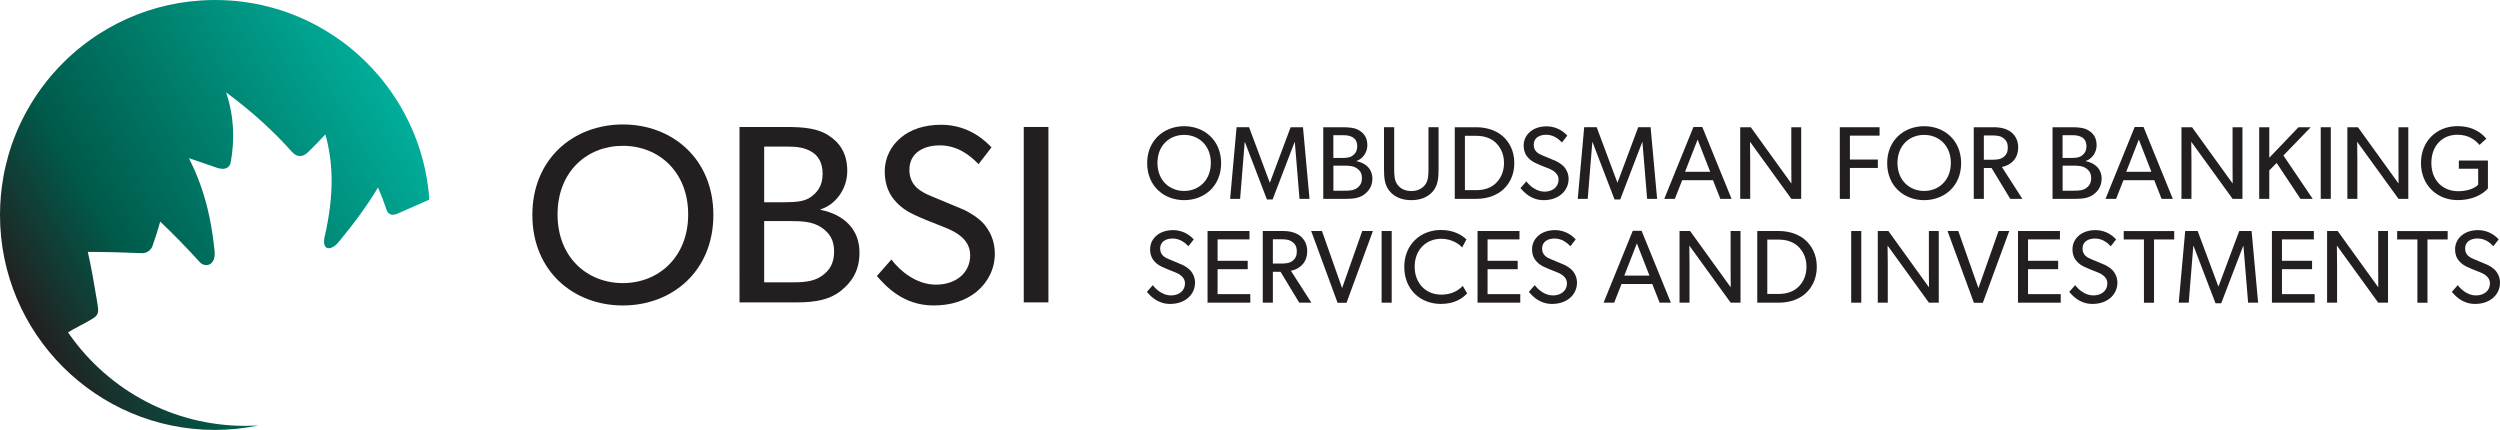 <?xml version="1.0" encoding="UTF-8"?><svg id="a" xmlns="http://www.w3.org/2000/svg" width="503" height="86.5" xmlns:xlink="http://www.w3.org/1999/xlink" viewBox="0 0 503 86.5"><defs><style>.c{fill:url(#b);}.d{fill:#231f20;}</style><linearGradient id="b" x1="5.24" y1="27.05" x2="80.17" y2="70.31" gradientTransform="translate(0 90.98) scale(1 -1)" gradientUnits="userSpaceOnUse"><stop offset="0" stop-color="#231f20"/><stop offset=".27" stop-color="#005a4a"/><stop offset="1" stop-color="#00ae9a"/></linearGradient></defs><g><g><path d="M238.25,40.27c-4.05,0-7.44-2.82-7.44-7.44s3.39-7.44,7.44-7.44,7.44,2.82,7.44,7.44-3.38,7.44-7.44,7.44Zm0-13.13c-2.95,0-5.37,2.11-5.37,5.64s2.44,5.64,5.37,5.64,5.37-2.13,5.37-5.64-2.42-5.64-5.37-5.64Z" style="fill:#231f20;"/><path d="M263.47,40.01h-2.01l-.94-11.39h-.06l-4.41,11.51h-1.15l-4.41-11.51h-.06l-.92,11.39h-2.01l1.3-14.42h2.51l4.16,11.14h.04l4.16-11.13h2.49l1.31,14.41Z" style="fill:#231f20;"/><path d="M274.56,39.07c-.9,.71-2.05,.94-3.64,.94h-4.68v-14.41h3.89c1.36,0,2.53,.1,3.43,.69,.88,.56,1.55,1.42,1.55,2.93s-.98,2.78-2.19,3.16v.04c1.94,.4,3.2,1.61,3.2,3.51,0,1.49-.66,2.43-1.56,3.14Zm-2.44-11.47c-.52-.29-1.04-.4-1.99-.4h-1.86v4.58h1.69c1,0,1.67-.08,2.15-.44,.48-.35,.96-.86,.96-1.9,.01-1.02-.45-1.57-.95-1.84Zm.86,6.25c-.71-.48-1.61-.52-2.53-.52h-2.17v5.04h2.17c.92,0,1.82-.02,2.53-.5,.71-.48,1.04-1.11,1.04-2.03s-.33-1.51-1.04-1.99Z" style="fill:#231f20;"/><path d="M289.44,34.12c0,1.8-.17,3.22-1.15,4.39-.98,1.13-2.42,1.76-4.33,1.76s-3.36-.63-4.33-1.76c-1-1.17-1.17-2.59-1.17-4.39v-8.53h2.05v8.34c0,1.21,.02,2.38,.67,3.24,.59,.79,1.53,1.27,2.78,1.27s2.17-.48,2.78-1.27c.65-.86,.67-2.05,.67-3.24v-8.34h2.03v8.53Z" style="fill:#231f20;"/><path d="M302.44,38.13c-1.04,.96-2.88,1.88-5.39,1.88h-4.35v-14.41h4.35c2.51,0,4.35,.92,5.39,1.88,1.04,.96,2.24,2.63,2.24,5.33,0,2.69-1.19,4.36-2.24,5.32Zm-1.54-9.46c-.79-.75-2.09-1.34-3.84-1.34h-2.32v10.93h2.32c1.76,0,3.05-.59,3.84-1.34s1.71-2.03,1.71-4.12-.92-3.38-1.71-4.13Z" style="fill:#231f20;"/><path d="M314.1,39.14c-.9,.73-2.09,1.13-3.53,1.13-2.53,0-3.97-1.63-4.66-2.42l1.19-1.36c.73,.98,2.09,2.07,3.66,2.07s2.82-.9,2.82-2.42-1.61-2.09-2.34-2.38c-.75-.29-1.76-.69-2.3-.96-.31-.15-.92-.46-1.44-1.02-.52-.54-.94-1.34-.94-2.51s.54-2.13,1.32-2.78c.79-.67,1.92-1.07,3.32-1.07,2.36,0,3.74,1.44,4.14,1.86l-1.07,1.38c-.71-.75-1.76-1.55-3.18-1.55s-2.51,.67-2.51,2.01,.98,1.84,1.86,2.19l2.65,1.11c.27,.13,1.15,.61,1.63,1.17,.46,.56,.88,1.34,.88,2.42,0,1.25-.56,2.35-1.5,3.13Z" style="fill:#231f20;"/><path d="M333.41,40.01h-2.01l-.94-11.39h-.06l-4.41,11.51h-1.15l-4.41-11.51h-.06l-.92,11.39h-2.01l1.3-14.42h2.51l4.16,11.14h.04l4.16-11.14h2.49l1.31,14.42Z" style="fill:#231f20;"/><path d="M348.39,40.01h-2.26l-1.48-3.76h-6.19l-1.48,3.76h-2.13l5.87-14.46h1.78l5.89,14.46Zm-4.3-5.45l-2.53-6.48-2.53,6.48h5.06Z" style="fill:#231f20;"/><path d="M362.41,40.01h-1.99l-8.32-11.49s.04,1.94,.04,3.82v7.67h-2.01v-14.41h2.13l8.17,11.33s-.02-1.78-.02-3.68v-7.65h1.99v14.41h0Z" style="fill:#231f20;"/><path d="M378.18,27.29h-5.98v4.81h5.62v1.69h-5.62v6.23h-2.03v-14.42h8v1.69h.01Z" style="fill:#231f20;"/><path d="M387.14,40.27c-4.05,0-7.44-2.82-7.44-7.44s3.39-7.44,7.44-7.44,7.44,2.82,7.44,7.44-3.39,7.44-7.44,7.44Zm0-13.13c-2.95,0-5.37,2.11-5.37,5.64s2.44,5.64,5.37,5.64,5.37-2.13,5.37-5.64-2.43-5.64-5.37-5.64Z" style="fill:#231f20;"/><path d="M406.9,40.01h-2.44l-3.76-6.21h-1.55v6.21h-2.03v-14.41h4.07c1.44,0,2.61,.33,3.47,1,.86,.69,1.4,1.73,1.4,3.05,0,2.53-1.76,3.66-3.28,3.95l4.12,6.41Zm-3.85-12.24c-.65-.48-1.42-.52-2.42-.52h-1.48v4.89h1.48c1,0,1.78-.04,2.42-.5,.65-.48,.92-1.07,.92-1.94,0-.87-.27-1.47-.92-1.93Z" style="fill:#231f20;"/><path d="M421.29,39.07c-.9,.71-2.05,.94-3.64,.94h-4.68v-14.41h3.89c1.36,0,2.53,.1,3.43,.69,.88,.56,1.55,1.42,1.55,2.93s-.98,2.78-2.19,3.16v.04c1.94,.4,3.2,1.61,3.2,3.51-.02,1.49-.66,2.43-1.56,3.14Zm-2.45-11.47c-.52-.29-1.04-.4-1.99-.4h-1.86v4.58h1.69c1,0,1.67-.08,2.15-.44,.48-.35,.96-.86,.96-1.9,0-1.02-.45-1.57-.95-1.84Zm.86,6.25c-.71-.48-1.61-.52-2.53-.52h-2.17v5.04h2.17c.92,0,1.82-.02,2.53-.5s1.04-1.11,1.04-2.03-.33-1.51-1.04-1.99Z" style="fill:#231f20;"/><path d="M437.17,40.01h-2.26l-1.48-3.76h-6.19l-1.48,3.76h-2.13l5.87-14.46h1.78l5.89,14.46Zm-4.31-5.45l-2.53-6.48-2.53,6.48h5.06Z" style="fill:#231f20;"/><path d="M451.19,40.01h-1.99l-8.32-11.49s.04,1.94,.04,3.82v7.67h-2.01v-14.41h2.13l8.17,11.33s-.02-1.78-.02-3.68v-7.65h1.99v14.41h0Z" style="fill:#231f20;"/><path d="M465.32,40.01h-2.47l-4.79-7.23-1.48,1.5v5.73h-2.03v-14.41h2.03v6.14l5.87-6.14h2.47l-5.5,5.68,5.9,8.73Z" style="fill:#231f20;"/><path d="M468.96,40.01h-2.03v-14.41h2.03v14.41Z" style="fill:#231f20;"/><path d="M484.56,40.01h-1.98l-8.32-11.49s.04,1.94,.04,3.82v7.67h-2.01v-14.41h2.13l8.17,11.33s-.02-1.78-.02-3.68v-7.65h1.98v14.41h0Z" style="fill:#231f20;"/><path d="M500.58,37.92c-.27,.27-2.03,2.34-6.12,2.34s-7.36-2.97-7.36-7.46,3.24-7.42,7.33-7.42c3.7,0,5.29,1.94,5.83,2.51l-1.38,1.27c-.86-1-2.19-2.05-4.45-2.05-2.97,0-5.24,2.13-5.24,5.68s2.36,5.68,5.37,5.68,4.05-1.32,4.05-1.32v-3.2h-3.89v-1.65h5.85v5.62h.01Z" style="fill:#231f20;"/><path d="M238.94,60.02c-.9,.73-2.09,1.13-3.53,1.13-2.53,0-3.97-1.63-4.66-2.42l1.19-1.36c.73,.98,2.09,2.07,3.66,2.07s2.82-.9,2.82-2.42-1.61-2.09-2.34-2.38c-.75-.29-1.76-.69-2.3-.96-.31-.15-.92-.46-1.44-1.02-.52-.54-.94-1.34-.94-2.51s.54-2.13,1.32-2.78c.79-.67,1.92-1.07,3.32-1.07,2.36,0,3.74,1.44,4.14,1.86l-1.07,1.38c-.71-.75-1.76-1.55-3.18-1.55s-2.51,.67-2.51,2.01,.98,1.84,1.86,2.19l2.65,1.11c.27,.13,1.15,.61,1.63,1.17,.46,.56,.88,1.34,.88,2.42,0,1.25-.56,2.36-1.5,3.13Z" style="fill:#231f20;"/><path d="M251.57,60.9h-8.61v-14.42h8.44v1.69h-6.42v4.3h6.06v1.69h-6.06v5.02h6.58v1.72h0Z" style="fill:#231f20;"/><path d="M263.85,60.9h-2.44l-3.76-6.21h-1.55v6.21h-2.03v-14.42h4.07c1.44,0,2.61,.33,3.47,1,.86,.69,1.4,1.73,1.4,3.05,0,2.53-1.76,3.66-3.28,3.95l4.12,6.42Zm-3.85-12.24c-.65-.48-1.42-.52-2.42-.52h-1.48v4.89h1.48c1,0,1.78-.04,2.42-.5,.65-.48,.92-1.07,.92-1.94s-.27-1.47-.92-1.93Z" style="fill:#231f20;"/><path d="M276.23,46.48l-5.31,14.44h-1.8l-5.31-14.44h2.17l4.05,11.49,4.05-11.49h2.15Z" style="fill:#231f20;"/><path d="M280.01,60.9h-2.03v-14.42h2.03v14.42Z" style="fill:#231f20;"/><path d="M295.19,59.02c-.9,1-2.53,2.13-5.27,2.13-4.2,0-7.38-2.95-7.38-7.44s3.24-7.44,7.38-7.44c2.7,0,4.33,1.13,5.12,1.9l-.86,1.63c-.56-.71-2.17-1.76-4.18-1.76-3.11,0-5.37,2.24-5.37,5.62s2.28,5.62,5.37,5.62c1.9,0,3.36-.73,4.3-1.76l.89,1.5Z" style="fill:#231f20;"/><path d="M305.89,60.9h-8.61v-14.42h8.44v1.69h-6.42v4.3h6.06v1.69h-6.06v5.02h6.58v1.72h0Z" style="fill:#231f20;"/><path d="M315.79,60.02c-.9,.73-2.09,1.13-3.53,1.13-2.53,0-3.97-1.63-4.66-2.42l1.19-1.36c.73,.98,2.09,2.07,3.66,2.07s2.82-.9,2.82-2.42-1.61-2.09-2.34-2.38c-.75-.29-1.76-.69-2.3-.96-.31-.15-.92-.46-1.44-1.02-.52-.54-.94-1.34-.94-2.51s.54-2.13,1.32-2.78c.79-.67,1.92-1.07,3.32-1.07,2.36,0,3.74,1.44,4.14,1.86l-1.07,1.38c-.71-.75-1.76-1.55-3.18-1.55s-2.51,.67-2.51,2.01,.98,1.84,1.86,2.19l2.65,1.11c.27,.13,1.15,.61,1.63,1.17,.46,.56,.88,1.34,.88,2.42,0,1.25-.56,2.36-1.5,3.13Z" style="fill:#231f20;"/><path d="M336.18,60.9h-2.26l-1.48-3.76h-6.19l-1.48,3.76h-2.13l5.87-14.46h1.78l5.89,14.46Zm-4.31-5.45l-2.53-6.48-2.53,6.48h5.06Z" style="fill:#231f20;"/><path d="M350.2,60.9h-1.99l-8.32-11.49s.04,1.94,.04,3.82v7.67h-2.01v-14.42h2.13l8.17,11.33s-.02-1.78-.02-3.68v-7.65h1.99v14.42h0Z" style="fill:#231f20;"/><path d="M363.3,59.02c-1.04,.96-2.88,1.88-5.39,1.88h-4.35v-14.42h4.35c2.51,0,4.35,.92,5.39,1.88,1.04,.96,2.24,2.63,2.24,5.33s-1.2,4.37-2.24,5.33Zm-1.55-9.47c-.79-.75-2.09-1.34-3.85-1.34h-2.32v10.93h2.32c1.76,0,3.05-.59,3.85-1.34s1.71-2.03,1.71-4.12c.01-2.08-.91-3.37-1.71-4.13Z" style="fill:#231f20;"/><path d="M374.49,60.9h-2.03v-14.42h2.03v14.42Z" style="fill:#231f20;"/><path d="M390.09,60.9h-1.99l-8.32-11.49s.04,1.94,.04,3.82v7.67h-2.01v-14.42h2.13l8.17,11.33s-.02-1.78-.02-3.68v-7.65h1.99v14.42h0Z" style="fill:#231f20;"/><path d="M404.26,46.48l-5.31,14.44h-1.8l-5.31-14.44h2.17l4.05,11.49,4.05-11.49h2.15Z" style="fill:#231f20;"/><path d="M414.63,60.9h-8.61v-14.42h8.44v1.69h-6.42v4.3h6.06v1.69h-6.06v5.02h6.58v1.72h.01Z" style="fill:#231f20;"/><path d="M424.52,60.02c-.9,.73-2.09,1.13-3.53,1.13-2.53,0-3.97-1.63-4.66-2.42l1.19-1.36c.73,.98,2.09,2.07,3.66,2.07s2.82-.9,2.82-2.42-1.61-2.09-2.34-2.38c-.75-.29-1.76-.69-2.3-.96-.31-.15-.92-.46-1.44-1.02-.52-.54-.94-1.34-.94-2.51s.54-2.13,1.32-2.78c.79-.67,1.92-1.07,3.32-1.07,2.36,0,3.74,1.44,4.14,1.86l-1.07,1.38c-.71-.75-1.76-1.55-3.18-1.55s-2.51,.67-2.51,2.01,.98,1.84,1.86,2.19l2.65,1.11c.27,.13,1.15,.61,1.63,1.17,.46,.56,.88,1.34,.88,2.42,0,1.25-.56,2.36-1.5,3.13Z" style="fill:#231f20;"/><path d="M437.44,48.18h-4.05v12.73h-2.03v-12.73h-4.07v-1.69h10.16v1.69h-.01Z" style="fill:#231f20;"/><path d="M454.33,60.9h-2.01l-.94-11.39h-.06l-4.41,11.51h-1.15l-4.41-11.51h-.06l-.92,11.39h-2.01l1.3-14.42h2.51l4.16,11.14h.04l4.16-11.14h2.49l1.31,14.42Z" style="fill:#231f20;"/><path d="M465.72,60.9h-8.61v-14.42h8.44v1.69h-6.42v4.3h6.06v1.69h-6.06v5.02h6.58v1.72h.01Z" style="fill:#231f20;"/><path d="M480.48,60.9h-1.98l-8.32-11.49s.04,1.94,.04,3.82v7.67h-2.01v-14.42h2.13l8.17,11.33s-.02-1.78-.02-3.68v-7.65h1.98v14.42h0Z" style="fill:#231f20;"/><path d="M492.46,48.18h-4.05v12.73h-2.03v-12.73h-4.07v-1.69h10.16v1.69h-.01Z" style="fill:#231f20;"/><path d="M501.5,60.02c-.9,.73-2.09,1.13-3.53,1.13-2.53,0-3.97-1.63-4.66-2.42l1.19-1.36c.73,.98,2.09,2.07,3.66,2.07s2.82-.9,2.82-2.42-1.61-2.09-2.34-2.38c-.75-.29-1.76-.69-2.3-.96-.31-.15-.92-.46-1.44-1.02-.52-.54-.94-1.34-.94-2.51s.54-2.13,1.32-2.78c.79-.67,1.92-1.07,3.32-1.07,2.36,0,3.74,1.44,4.14,1.86l-1.07,1.37c-.71-.75-1.76-1.55-3.18-1.55s-2.51,.67-2.51,2.01,.98,1.84,1.86,2.19l2.65,1.11c.27,.13,1.15,.61,1.63,1.17,.46,.56,.88,1.34,.88,2.42,0,1.26-.56,2.37-1.5,3.14Z" style="fill:#231f20;"/></g><g><path d="M125.32,61.46c-9.92,0-18.21-6.9-18.21-18.21s8.29-18.21,18.21-18.21,18.21,6.9,18.21,18.21-8.29,18.21-18.21,18.21Zm0-32.12c-7.21,0-13.14,5.17-13.14,13.81s5.98,13.81,13.14,13.81,13.14-5.22,13.14-13.81-5.93-13.81-13.14-13.81Z" style="fill:#231f20;"/><path d="M169.15,58.54c-2.2,1.74-5.01,2.3-8.9,2.3h-11.46V25.55h9.51c3.32,0,6.19,.25,8.39,1.69,2.15,1.38,3.78,3.48,3.78,7.16s-2.4,6.8-5.37,7.72v.1c4.76,.97,7.83,3.94,7.83,8.59,0,3.69-1.58,5.99-3.78,7.73Zm-5.99-28.08c-1.28-.72-2.56-.97-4.86-.97h-4.55v11.2h4.14c2.45,0,4.09-.2,5.27-1.07,1.18-.87,2.35-2.1,2.35-4.65,.01-2.51-1.12-3.84-2.35-4.51Zm2.1,15.3c-1.74-1.18-3.94-1.28-6.19-1.28h-5.32v12.33h5.32c2.25,0,4.45-.05,6.19-1.23,1.74-1.18,2.56-2.71,2.56-4.96,0-2.25-.82-3.69-2.56-4.86Z" style="fill:#231f20;"/><path d="M196.48,58.7c-2.2,1.79-5.11,2.76-8.64,2.76-6.19,0-9.72-3.99-11.41-5.93l2.92-3.32c1.79,2.4,5.11,5.06,8.95,5.06s6.9-2.2,6.9-5.93-3.94-5.11-5.73-5.83c-1.84-.72-4.3-1.69-5.63-2.35-.77-.36-2.25-1.12-3.53-2.51-1.28-1.33-2.3-3.27-2.3-6.14s1.33-5.22,3.22-6.8c1.94-1.64,4.71-2.61,8.13-2.61,5.78,0,9.15,3.53,10.13,4.55l-2.61,3.38c-1.74-1.84-4.3-3.78-7.77-3.78s-6.14,1.64-6.14,4.91,2.4,4.5,4.55,5.37l6.5,2.71c.66,.31,2.81,1.48,3.99,2.87,1.13,1.38,2.15,3.27,2.15,5.93,0,3.05-1.38,5.76-3.68,7.66Z" style="fill:#231f20;"/><path d="M210.94,60.84h-4.96V25.55h4.96V60.84Z" style="fill:#231f20;"/></g></g><path d="M84.12,29.07c-.33-.96-.7-1.9-1.09-2.83-.53-1.23-1.11-2.44-1.75-3.61-.48-.88-.98-1.74-1.52-2.58-.36-.56-.73-1.11-1.11-1.66-.19-.27-.38-.54-.58-.81-.39-.53-.8-1.06-1.22-1.57-.21-.26-.42-.51-.63-.76-.43-.5-.87-1-1.32-1.48-.9-.97-1.85-1.9-2.83-2.78-.49-.44-1-.87-1.51-1.29-.26-.21-.52-.42-.78-.62-.52-.41-1.06-.8-1.6-1.18-.81-.57-1.65-1.12-2.5-1.64-.57-.35-1.15-.68-1.73-1C57.8,1.9,50.75,0,43.26,0c-.93,0-1.84,.03-2.76,.09-6.07,.38-11.8,2.01-16.94,4.64-.62,.32-1.23,.65-1.84,1-.6,.35-1.2,.71-1.78,1.08-.58,.37-1.16,.76-1.73,1.17-.28,.2-.56,.41-.84,.61-.56,.42-1.1,.84-1.63,1.28-3.74,3.09-6.95,6.79-9.48,10.95-.72,1.19-1.39,2.42-2,3.68-.15,.32-.3,.63-.44,.95-.72,1.6-1.35,3.25-1.88,4.94-.11,.34-.21,.68-.3,1.02-.19,.68-.37,1.38-.53,2.07-.16,.7-.31,1.4-.43,2.11-.44,2.49-.68,5.04-.68,7.66,0,23.89,19.37,43.25,43.25,43.25,3.02,0,5.96-.32,8.8-.91-.89,.05-1.79,.09-2.69,.09-14.51,0-27.33-7.15-35.18-18.11-.16-.23-.33-.46-.49-.69,1.41-.91,3.27-1.73,4.66-2.6,1.15-.61,1.43-1.17,1.4-2.02-.02-.51-.15-1.14-.27-1.94-.54-3.21-1.08-6.43-1.81-9.64,3.74,0,7.39,.11,10.97,.26,1.06-.02,1.82-.78,2.03-1.42,.58-1.64,1.12-3.29,1.57-4.93,2.83,2.68,5.41,5.36,7.86,8.04,.95,1.22,3.17,1.01,3.1-1.74,0-.18-.02-.38-.05-.59-.43-4.17-1.18-8.37-2.65-12.62-.4-1.16-.86-2.33-1.37-3.5-.35-.78-.72-1.56-1.12-2.35l2.67,.9c.88,.3,1.76,.61,2.63,.91,1.29,.49,2.47,.51,2.95-.5,.07-.14,.13-.31,.16-.49,.83-4.56,.69-9.26-.93-14.07,5.43,4.01,9.75,8.04,13.27,11.99,1.16,1.28,2.37,.93,3.35-.08,1.18-1.14,2.3-2.29,3.36-3.46,.84,3.03,1.22,6.02,1.25,8.97,.04,3.79-.48,7.51-1.3,11.18-.15,.56-.22,1.02-.22,1.4-.02,2.03,1.82,1.55,2.92,.13,2.97-3.57,5.7-7.25,7.94-10.99,.66,1.54,1.25,3.07,1.76,4.6,.18,.6,.88,1.14,1.9,.77,1.51-.64,4.73-2.07,6.66-2.93-.26-3.86-1.04-7.58-2.26-11.09Z" style="fill:url(#b);"/></svg>